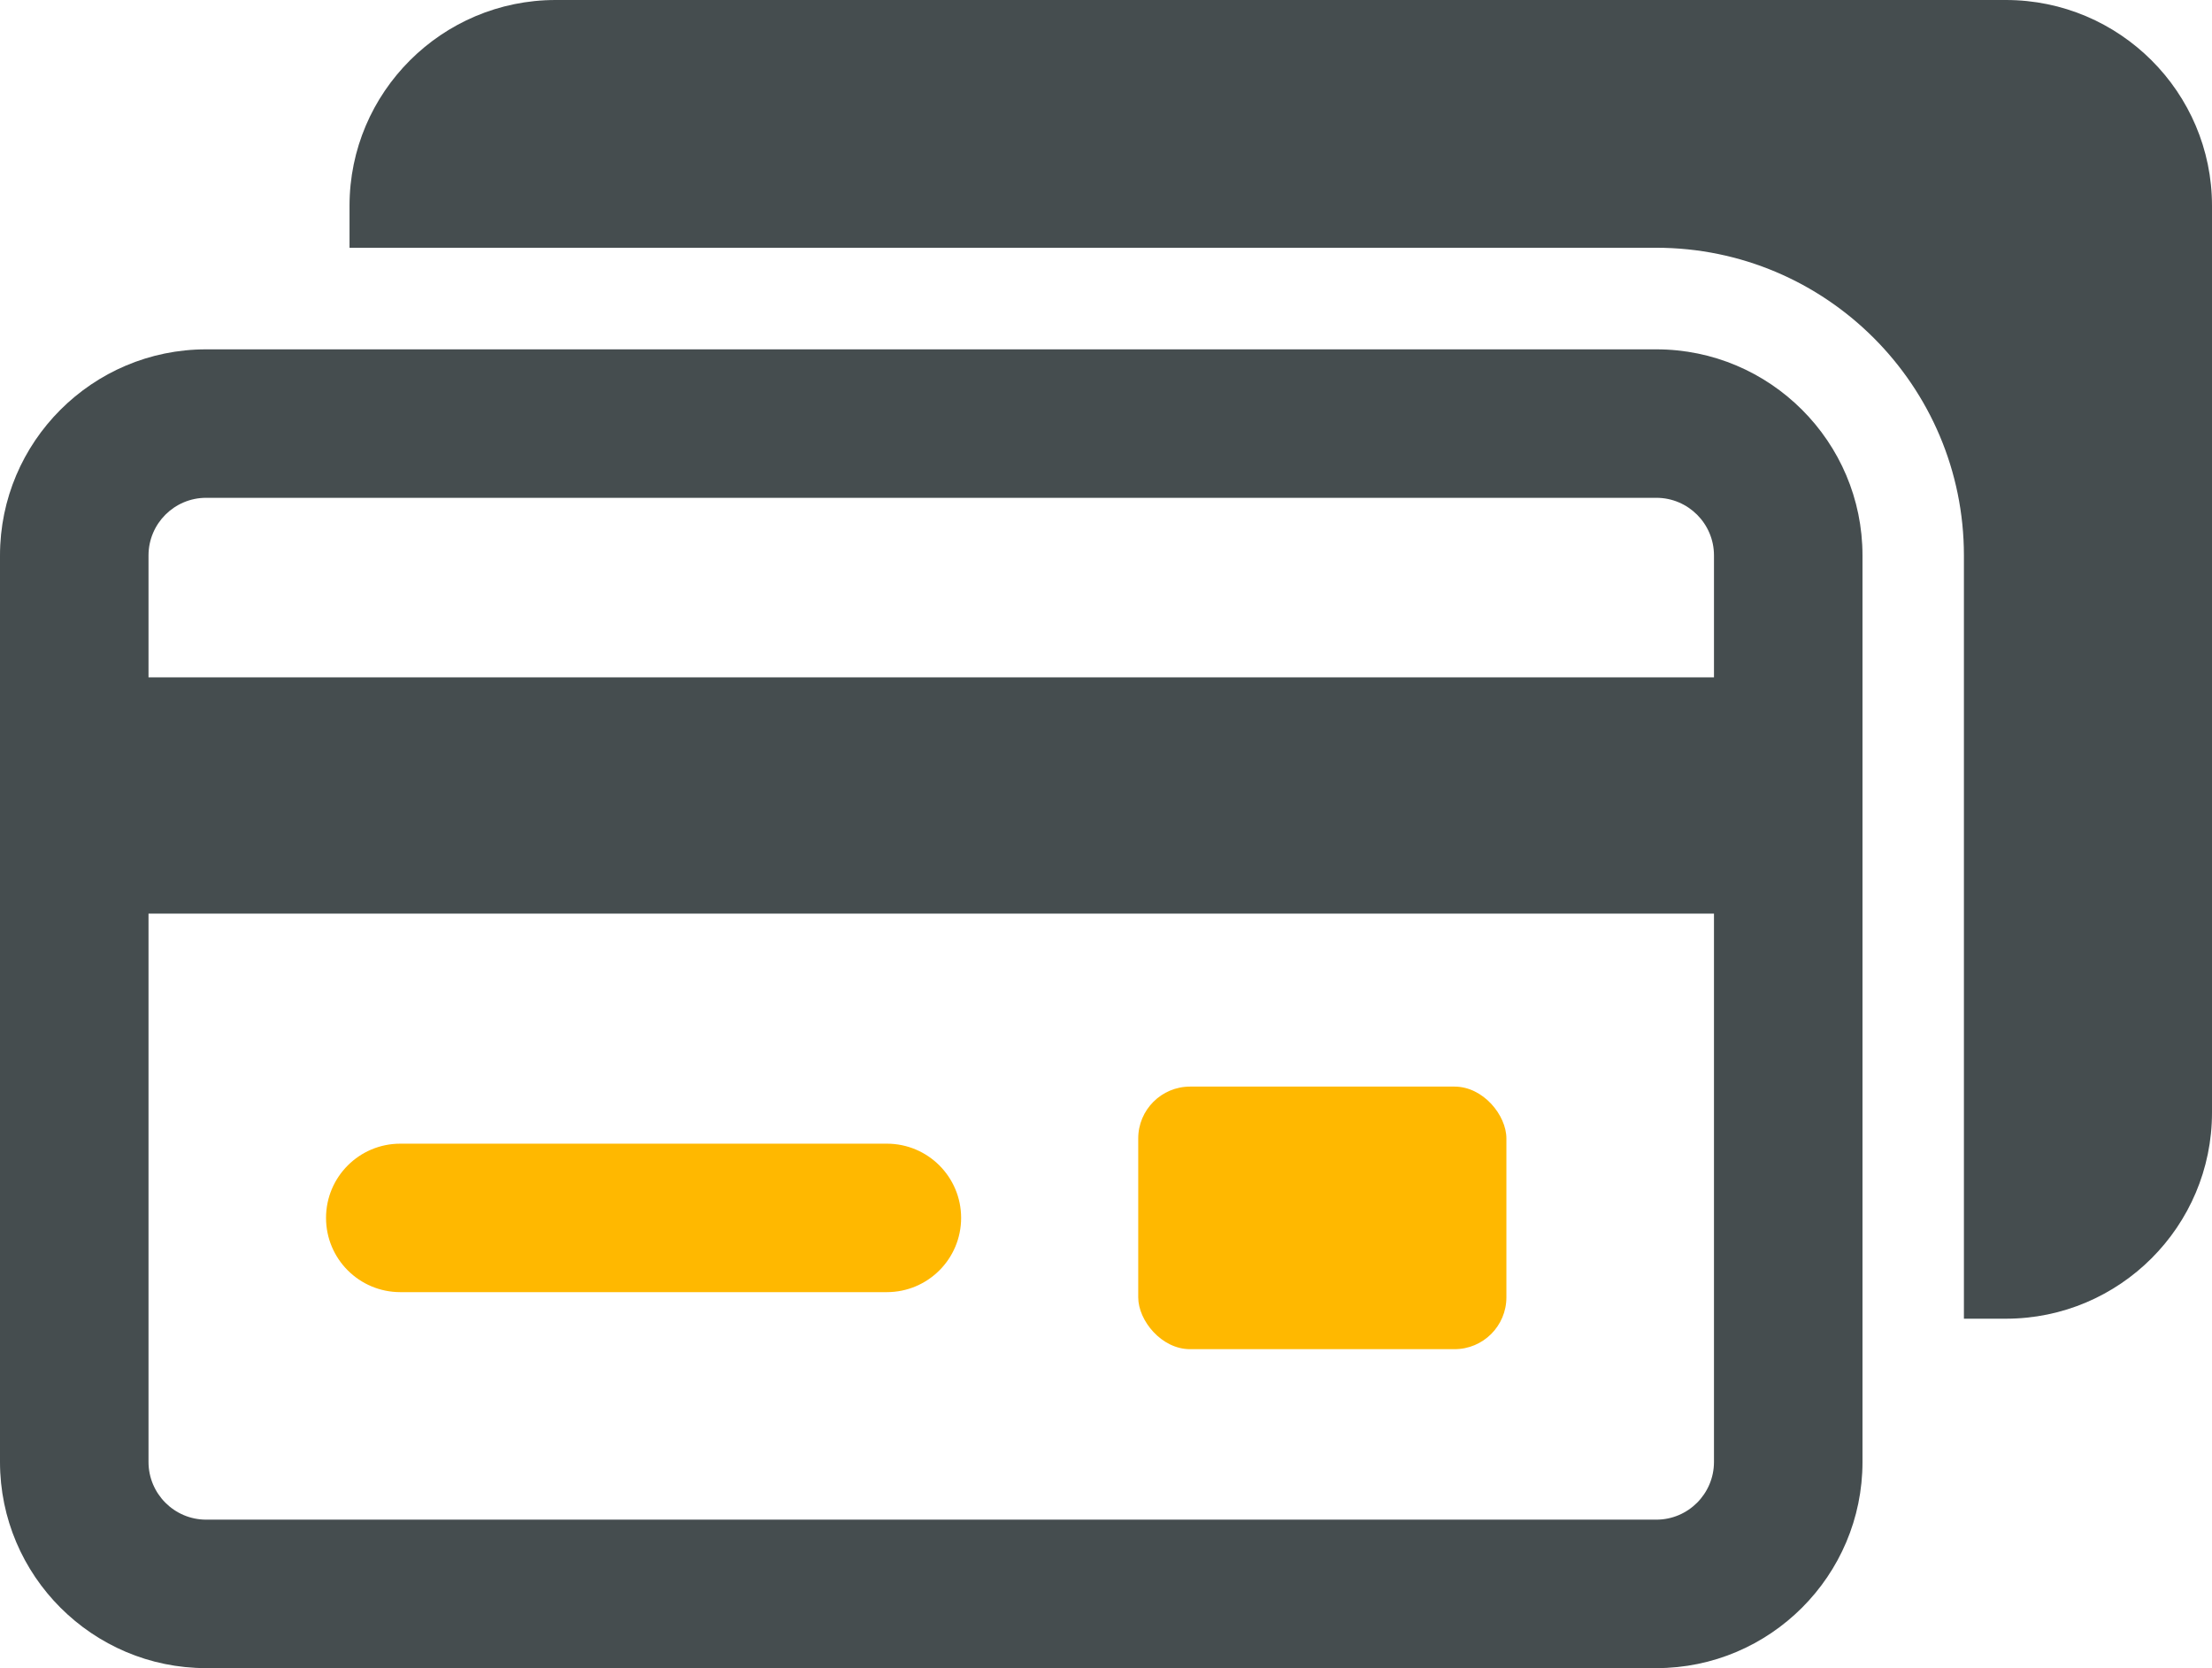<?xml version="1.0" encoding="UTF-8"?>
<svg id="rates" xmlns="http://www.w3.org/2000/svg" version="1.1" viewBox="0 0 214.669 161.872">
  <defs>
    <style>
      .cls-1 {
        fill: #ffb800;
      }

      .cls-1, .cls-2 {
        stroke-width: 0px;
      }

      .cls-2 {
        fill: #454d4f;
      }
    </style>
  </defs>
  <rect class="cls-1" x="110.462" y="105.442" width="35.73" height="25.48" rx="5.033" ry="5.033"/>
  <path class="cls-2" d="M194.666,0H53.924c-11.036,0-20.003,8.967-20.003,19.968v4.074h126.815c16.488,0,29.857,13.401,29.857,29.856v74.067h4.073c11.036,0,20.003-8.967,20.003-20.004V19.968c0-11.002-8.967-19.968-20.003-19.968Z"/>
  <g>
    <path class="cls-2" d="M160.746,33.9H20.004C8.975,33.9,0,42.869,0,53.898v87.97c0,11.029,8.975,20.005,20.004,20.005h140.742c11.029,0,20.004-8.975,20.004-20.005V53.898c0-11.029-8.975-19.998-20.004-19.998ZM20.004,48.307h140.742c3.083,0,5.591,2.508,5.591,5.591v11.829H14.413v-11.829c0-3.084,2.508-5.591,5.591-5.591ZM160.746,147.465H20.004c-3.083,0-5.591-2.514-5.591-5.598v-53.213h151.924v53.213c0,3.084-2.508,5.598-5.591,5.598Z"/>
    <path class="cls-1" d="M86.068,110.981h-47.22c-3.979,0-7.207,3.224-7.207,7.203,0,3.979,3.227,7.203,7.207,7.203h47.22c3.979,0,7.207-3.224,7.207-7.203,0-3.979-3.227-7.203-7.207-7.203Z"/>
  </g>
</svg>